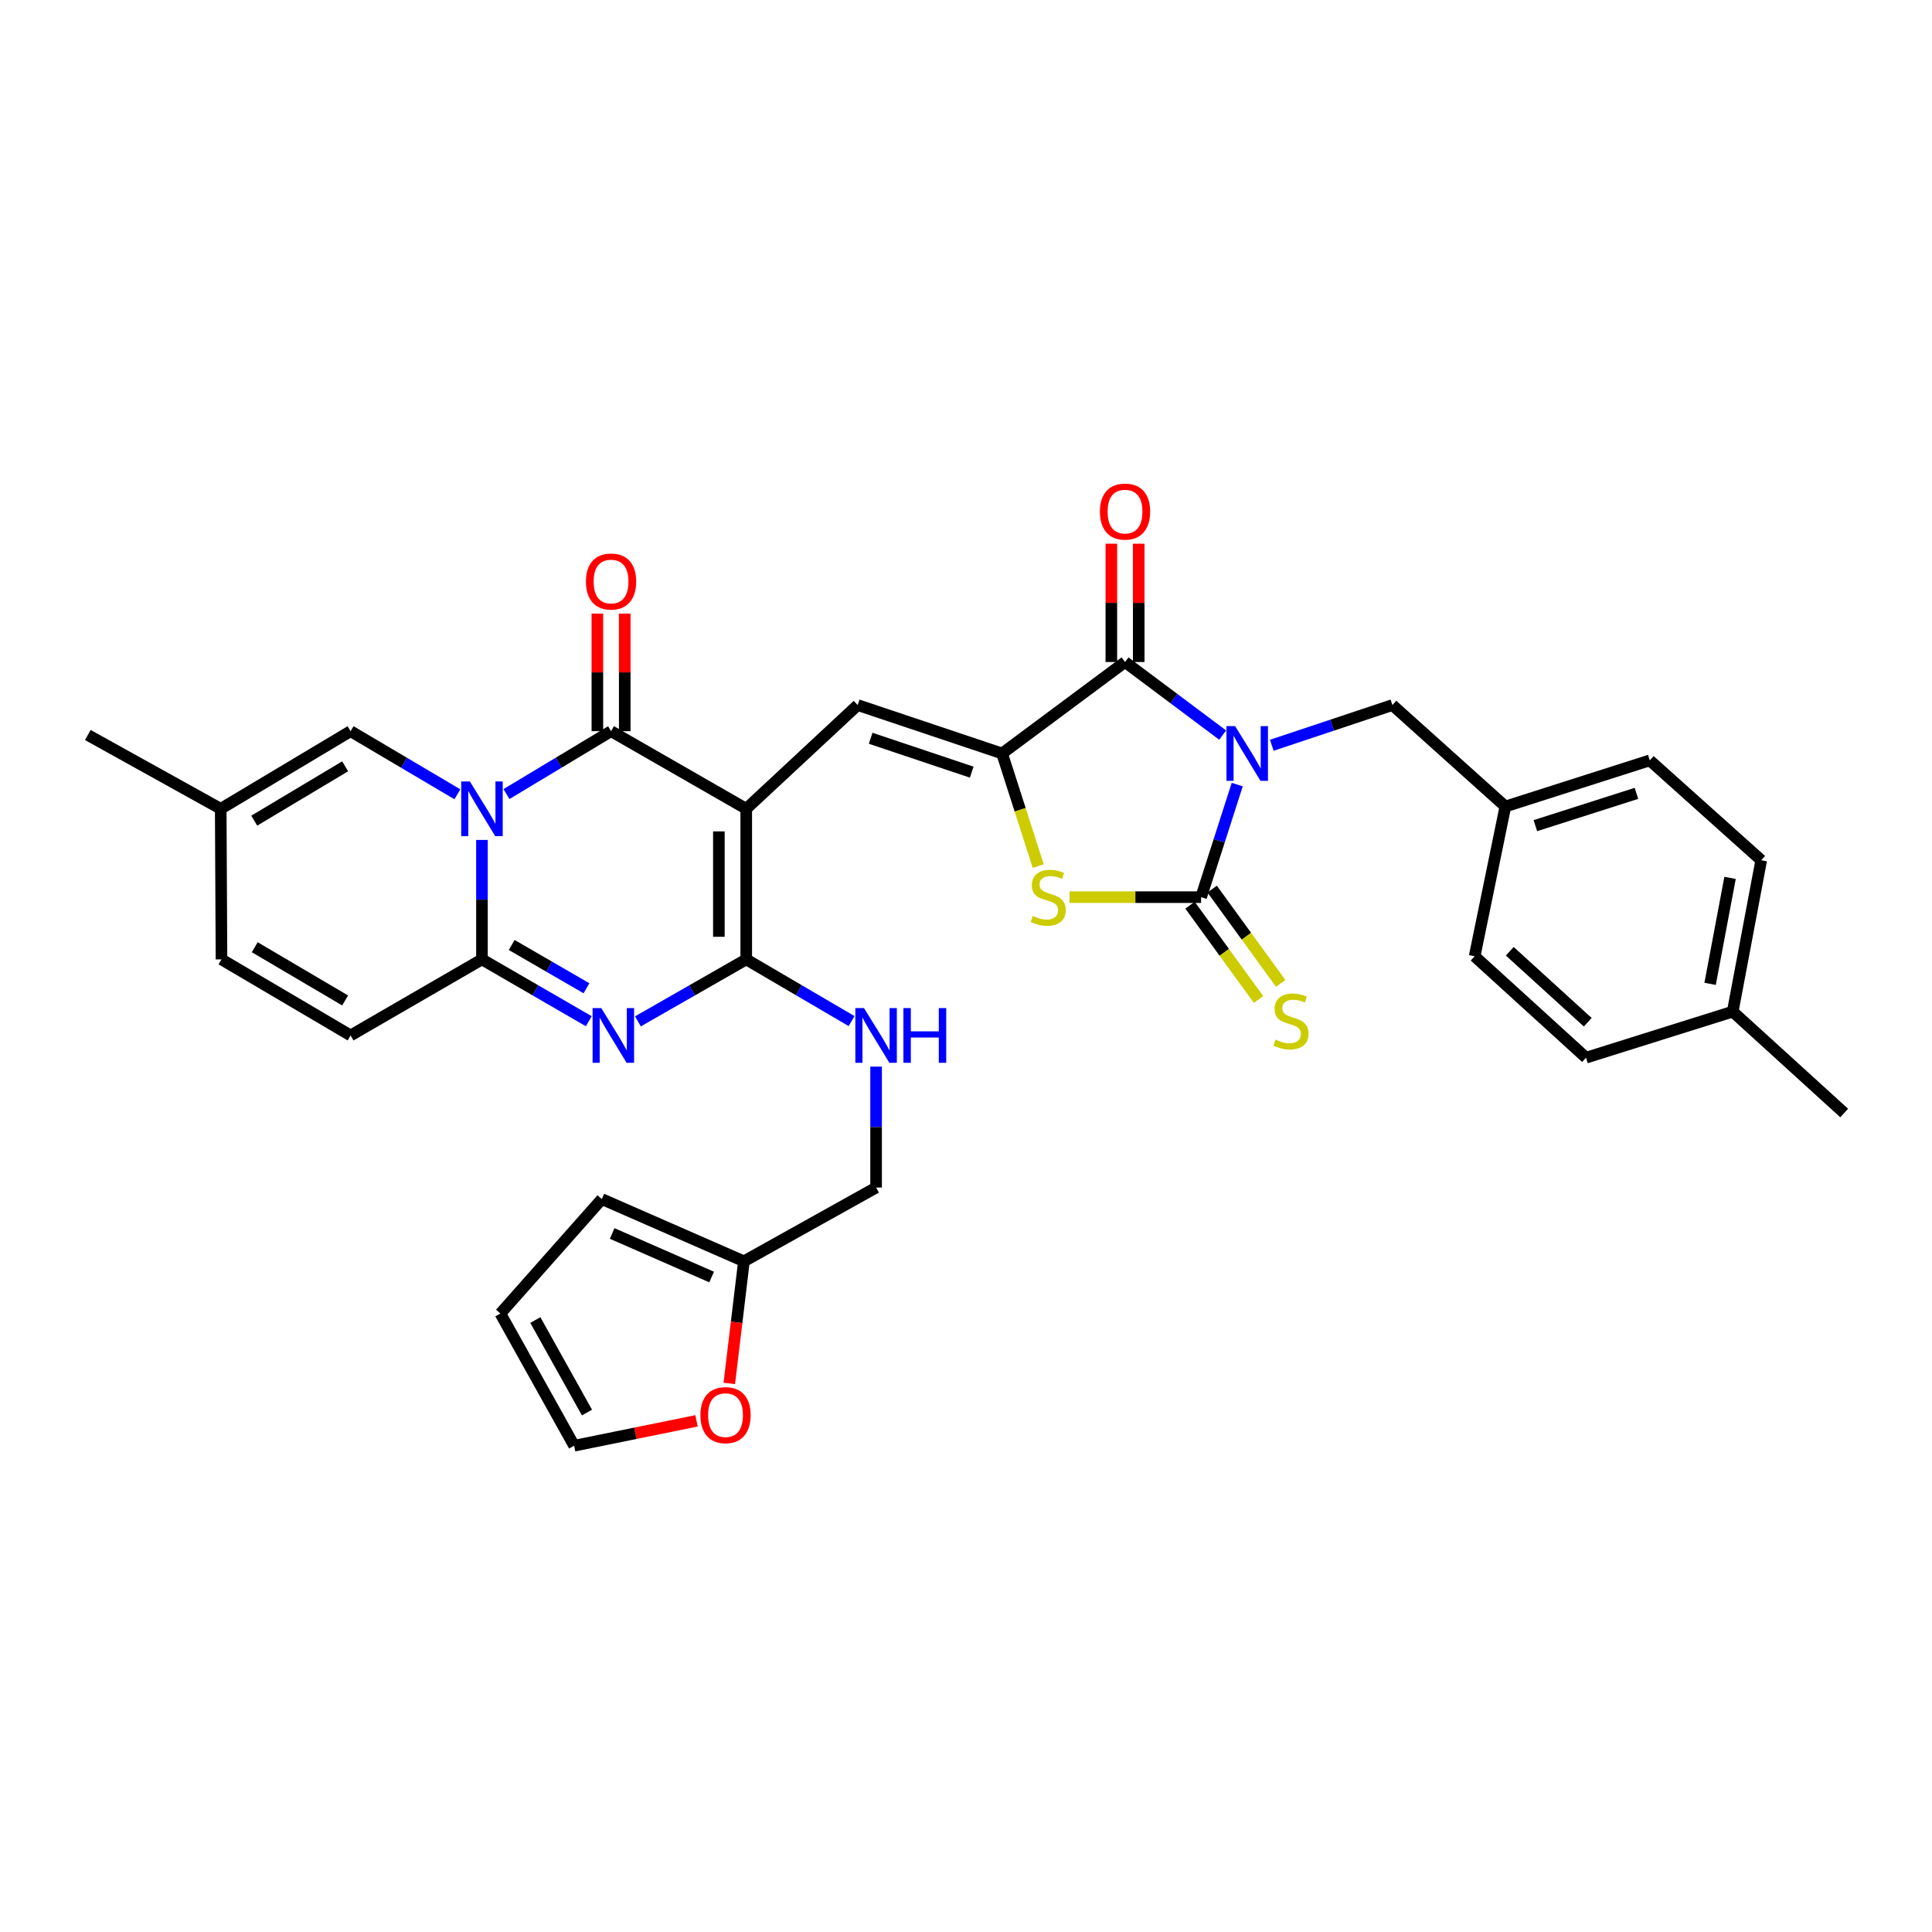 <?xml version='1.0' encoding='iso-8859-1'?>
<svg version='1.1' baseProfile='full'
              xmlns='http://www.w3.org/2000/svg'
                      xmlns:rdkit='http://www.rdkit.org/xml'
                      xmlns:xlink='http://www.w3.org/1999/xlink'
                  xml:space='preserve'
width='1000px' height='1000px' viewBox='0 0 1000 1000'>
<!-- END OF HEADER -->
<rect style='opacity:1.0;fill:#FFFFFF;stroke:none' width='1000' height='1000' x='0' y='0'> </rect>
<path class='bond-3' d='M 640.386,406.105 L 631.037,435.235' style='fill:none;fill-rule:evenodd;stroke:#0000FF;stroke-width:6px;stroke-linecap:butt;stroke-linejoin:miter;stroke-opacity:1' />
<path class='bond-3' d='M 631.037,435.235 L 621.687,464.365' style='fill:none;fill-rule:evenodd;stroke:#000000;stroke-width:6px;stroke-linecap:butt;stroke-linejoin:miter;stroke-opacity:1' />
<path class='bond-8' d='M 632.843,380.477 L 607.578,361.569' style='fill:none;fill-rule:evenodd;stroke:#0000FF;stroke-width:6px;stroke-linecap:butt;stroke-linejoin:miter;stroke-opacity:1' />
<path class='bond-8' d='M 607.578,361.569 L 582.313,342.661' style='fill:none;fill-rule:evenodd;stroke:#000000;stroke-width:6px;stroke-linecap:butt;stroke-linejoin:miter;stroke-opacity:1' />
<path class='bond-14' d='M 658.278,385.751 L 689.494,375.342' style='fill:none;fill-rule:evenodd;stroke:#0000FF;stroke-width:6px;stroke-linecap:butt;stroke-linejoin:miter;stroke-opacity:1' />
<path class='bond-14' d='M 689.494,375.342 L 720.709,364.934' style='fill:none;fill-rule:evenodd;stroke:#000000;stroke-width:6px;stroke-linecap:butt;stroke-linejoin:miter;stroke-opacity:1' />
<path class='bond-0' d='M 386.253,418.639 L 443.933,364.934' style='fill:none;fill-rule:evenodd;stroke:#000000;stroke-width:6px;stroke-linecap:butt;stroke-linejoin:miter;stroke-opacity:1' />
<path class='bond-2' d='M 386.253,418.639 L 316.28,378.455' style='fill:none;fill-rule:evenodd;stroke:#000000;stroke-width:6px;stroke-linecap:butt;stroke-linejoin:miter;stroke-opacity:1' />
<path class='bond-4' d='M 386.253,418.639 L 386.253,496.577' style='fill:none;fill-rule:evenodd;stroke:#000000;stroke-width:6px;stroke-linecap:butt;stroke-linejoin:miter;stroke-opacity:1' />
<path class='bond-4' d='M 372.087,430.33 L 372.087,484.886' style='fill:none;fill-rule:evenodd;stroke:#000000;stroke-width:6px;stroke-linecap:butt;stroke-linejoin:miter;stroke-opacity:1' />
<path class='bond-1' d='M 262.153,411.008 L 289.216,394.731' style='fill:none;fill-rule:evenodd;stroke:#0000FF;stroke-width:6px;stroke-linecap:butt;stroke-linejoin:miter;stroke-opacity:1' />
<path class='bond-1' d='M 289.216,394.731 L 316.28,378.455' style='fill:none;fill-rule:evenodd;stroke:#000000;stroke-width:6px;stroke-linecap:butt;stroke-linejoin:miter;stroke-opacity:1' />
<path class='bond-11' d='M 236.749,411.125 L 209.107,394.79' style='fill:none;fill-rule:evenodd;stroke:#0000FF;stroke-width:6px;stroke-linecap:butt;stroke-linejoin:miter;stroke-opacity:1' />
<path class='bond-11' d='M 209.107,394.79 L 181.466,378.455' style='fill:none;fill-rule:evenodd;stroke:#000000;stroke-width:6px;stroke-linecap:butt;stroke-linejoin:miter;stroke-opacity:1' />
<path class='bond-36' d='M 249.463,434.748 L 249.463,465.662' style='fill:none;fill-rule:evenodd;stroke:#0000FF;stroke-width:6px;stroke-linecap:butt;stroke-linejoin:miter;stroke-opacity:1' />
<path class='bond-36' d='M 249.463,465.662 L 249.463,496.577' style='fill:none;fill-rule:evenodd;stroke:#000000;stroke-width:6px;stroke-linecap:butt;stroke-linejoin:miter;stroke-opacity:1' />
<path class='bond-18' d='M 323.363,378.455 L 323.363,348.032' style='fill:none;fill-rule:evenodd;stroke:#000000;stroke-width:6px;stroke-linecap:butt;stroke-linejoin:miter;stroke-opacity:1' />
<path class='bond-18' d='M 323.363,348.032 L 323.363,317.609' style='fill:none;fill-rule:evenodd;stroke:#FF0000;stroke-width:6px;stroke-linecap:butt;stroke-linejoin:miter;stroke-opacity:1' />
<path class='bond-18' d='M 309.197,378.455 L 309.197,348.032' style='fill:none;fill-rule:evenodd;stroke:#000000;stroke-width:6px;stroke-linecap:butt;stroke-linejoin:miter;stroke-opacity:1' />
<path class='bond-18' d='M 309.197,348.032 L 309.197,317.609' style='fill:none;fill-rule:evenodd;stroke:#FF0000;stroke-width:6px;stroke-linecap:butt;stroke-linejoin:miter;stroke-opacity:1' />
<path class='bond-10' d='M 621.687,464.365 L 587.646,464.365' style='fill:none;fill-rule:evenodd;stroke:#000000;stroke-width:6px;stroke-linecap:butt;stroke-linejoin:miter;stroke-opacity:1' />
<path class='bond-10' d='M 587.646,464.365 L 553.604,464.365' style='fill:none;fill-rule:evenodd;stroke:#CCCC00;stroke-width:6px;stroke-linecap:butt;stroke-linejoin:miter;stroke-opacity:1' />
<path class='bond-15' d='M 615.957,468.528 L 633.688,492.93' style='fill:none;fill-rule:evenodd;stroke:#000000;stroke-width:6px;stroke-linecap:butt;stroke-linejoin:miter;stroke-opacity:1' />
<path class='bond-15' d='M 633.688,492.93 L 651.419,517.332' style='fill:none;fill-rule:evenodd;stroke:#CCCC00;stroke-width:6px;stroke-linecap:butt;stroke-linejoin:miter;stroke-opacity:1' />
<path class='bond-15' d='M 627.418,460.201 L 645.148,484.603' style='fill:none;fill-rule:evenodd;stroke:#000000;stroke-width:6px;stroke-linecap:butt;stroke-linejoin:miter;stroke-opacity:1' />
<path class='bond-15' d='M 645.148,484.603 L 662.879,509.005' style='fill:none;fill-rule:evenodd;stroke:#CCCC00;stroke-width:6px;stroke-linecap:butt;stroke-linejoin:miter;stroke-opacity:1' />
<path class='bond-5' d='M 386.253,496.577 L 358.218,512.62' style='fill:none;fill-rule:evenodd;stroke:#000000;stroke-width:6px;stroke-linecap:butt;stroke-linejoin:miter;stroke-opacity:1' />
<path class='bond-5' d='M 358.218,512.62 L 330.182,528.663' style='fill:none;fill-rule:evenodd;stroke:#0000FF;stroke-width:6px;stroke-linecap:butt;stroke-linejoin:miter;stroke-opacity:1' />
<path class='bond-13' d='M 386.253,496.577 L 413.515,512.545' style='fill:none;fill-rule:evenodd;stroke:#000000;stroke-width:6px;stroke-linecap:butt;stroke-linejoin:miter;stroke-opacity:1' />
<path class='bond-13' d='M 413.515,512.545 L 440.777,528.512' style='fill:none;fill-rule:evenodd;stroke:#0000FF;stroke-width:6px;stroke-linecap:butt;stroke-linejoin:miter;stroke-opacity:1' />
<path class='bond-6' d='M 304.757,528.588 L 277.11,512.583' style='fill:none;fill-rule:evenodd;stroke:#0000FF;stroke-width:6px;stroke-linecap:butt;stroke-linejoin:miter;stroke-opacity:1' />
<path class='bond-6' d='M 277.11,512.583 L 249.463,496.577' style='fill:none;fill-rule:evenodd;stroke:#000000;stroke-width:6px;stroke-linecap:butt;stroke-linejoin:miter;stroke-opacity:1' />
<path class='bond-6' d='M 303.56,511.527 L 284.208,500.323' style='fill:none;fill-rule:evenodd;stroke:#0000FF;stroke-width:6px;stroke-linecap:butt;stroke-linejoin:miter;stroke-opacity:1' />
<path class='bond-6' d='M 284.208,500.323 L 264.855,489.119' style='fill:none;fill-rule:evenodd;stroke:#000000;stroke-width:6px;stroke-linecap:butt;stroke-linejoin:miter;stroke-opacity:1' />
<path class='bond-12' d='M 249.463,496.577 L 181.466,535.943' style='fill:none;fill-rule:evenodd;stroke:#000000;stroke-width:6px;stroke-linecap:butt;stroke-linejoin:miter;stroke-opacity:1' />
<path class='bond-7' d='M 518.676,389.992 L 582.313,342.661' style='fill:none;fill-rule:evenodd;stroke:#000000;stroke-width:6px;stroke-linecap:butt;stroke-linejoin:miter;stroke-opacity:1' />
<path class='bond-9' d='M 518.676,389.992 L 443.933,364.934' style='fill:none;fill-rule:evenodd;stroke:#000000;stroke-width:6px;stroke-linecap:butt;stroke-linejoin:miter;stroke-opacity:1' />
<path class='bond-9' d='M 502.961,399.665 L 450.642,382.124' style='fill:none;fill-rule:evenodd;stroke:#000000;stroke-width:6px;stroke-linecap:butt;stroke-linejoin:miter;stroke-opacity:1' />
<path class='bond-34' d='M 518.676,389.992 L 528.031,419.142' style='fill:none;fill-rule:evenodd;stroke:#000000;stroke-width:6px;stroke-linecap:butt;stroke-linejoin:miter;stroke-opacity:1' />
<path class='bond-34' d='M 528.031,419.142 L 537.387,448.292' style='fill:none;fill-rule:evenodd;stroke:#CCCC00;stroke-width:6px;stroke-linecap:butt;stroke-linejoin:miter;stroke-opacity:1' />
<path class='bond-20' d='M 589.396,342.661 L 589.396,312.043' style='fill:none;fill-rule:evenodd;stroke:#000000;stroke-width:6px;stroke-linecap:butt;stroke-linejoin:miter;stroke-opacity:1' />
<path class='bond-20' d='M 589.396,312.043 L 589.396,281.425' style='fill:none;fill-rule:evenodd;stroke:#FF0000;stroke-width:6px;stroke-linecap:butt;stroke-linejoin:miter;stroke-opacity:1' />
<path class='bond-20' d='M 575.23,342.661 L 575.23,312.043' style='fill:none;fill-rule:evenodd;stroke:#000000;stroke-width:6px;stroke-linecap:butt;stroke-linejoin:miter;stroke-opacity:1' />
<path class='bond-20' d='M 575.23,312.043 L 575.23,281.425' style='fill:none;fill-rule:evenodd;stroke:#FF0000;stroke-width:6px;stroke-linecap:butt;stroke-linejoin:miter;stroke-opacity:1' />
<path class='bond-16' d='M 181.466,378.455 L 114.247,418.639' style='fill:none;fill-rule:evenodd;stroke:#000000;stroke-width:6px;stroke-linecap:butt;stroke-linejoin:miter;stroke-opacity:1' />
<path class='bond-16' d='M 178.652,396.641 L 131.599,424.771' style='fill:none;fill-rule:evenodd;stroke:#000000;stroke-width:6px;stroke-linecap:butt;stroke-linejoin:miter;stroke-opacity:1' />
<path class='bond-17' d='M 181.466,535.943 L 114.641,496.577' style='fill:none;fill-rule:evenodd;stroke:#000000;stroke-width:6px;stroke-linecap:butt;stroke-linejoin:miter;stroke-opacity:1' />
<path class='bond-17' d='M 178.632,517.833 L 131.855,490.276' style='fill:none;fill-rule:evenodd;stroke:#000000;stroke-width:6px;stroke-linecap:butt;stroke-linejoin:miter;stroke-opacity:1' />
<path class='bond-25' d='M 453.464,552.072 L 453.464,583.374' style='fill:none;fill-rule:evenodd;stroke:#0000FF;stroke-width:6px;stroke-linecap:butt;stroke-linejoin:miter;stroke-opacity:1' />
<path class='bond-25' d='M 453.464,583.374 L 453.464,614.676' style='fill:none;fill-rule:evenodd;stroke:#000000;stroke-width:6px;stroke-linecap:butt;stroke-linejoin:miter;stroke-opacity:1' />
<path class='bond-26' d='M 720.709,364.934 L 779.176,417.443' style='fill:none;fill-rule:evenodd;stroke:#000000;stroke-width:6px;stroke-linecap:butt;stroke-linejoin:miter;stroke-opacity:1' />
<path class='bond-32' d='M 114.247,418.639 L 45.455,380.43' style='fill:none;fill-rule:evenodd;stroke:#000000;stroke-width:6px;stroke-linecap:butt;stroke-linejoin:miter;stroke-opacity:1' />
<path class='bond-37' d='M 114.247,418.639 L 114.641,496.577' style='fill:none;fill-rule:evenodd;stroke:#000000;stroke-width:6px;stroke-linecap:butt;stroke-linejoin:miter;stroke-opacity:1' />
<path class='bond-19' d='M 385.057,652.846 L 453.464,614.676' style='fill:none;fill-rule:evenodd;stroke:#000000;stroke-width:6px;stroke-linecap:butt;stroke-linejoin:miter;stroke-opacity:1' />
<path class='bond-21' d='M 385.057,652.846 L 381.27,684.456' style='fill:none;fill-rule:evenodd;stroke:#000000;stroke-width:6px;stroke-linecap:butt;stroke-linejoin:miter;stroke-opacity:1' />
<path class='bond-21' d='M 381.27,684.456 L 377.482,716.066' style='fill:none;fill-rule:evenodd;stroke:#FF0000;stroke-width:6px;stroke-linecap:butt;stroke-linejoin:miter;stroke-opacity:1' />
<path class='bond-22' d='M 385.057,652.846 L 311.503,620.641' style='fill:none;fill-rule:evenodd;stroke:#000000;stroke-width:6px;stroke-linecap:butt;stroke-linejoin:miter;stroke-opacity:1' />
<path class='bond-22' d='M 368.342,660.992 L 316.855,638.449' style='fill:none;fill-rule:evenodd;stroke:#000000;stroke-width:6px;stroke-linecap:butt;stroke-linejoin:miter;stroke-opacity:1' />
<path class='bond-23' d='M 360.528,735.435 L 328.85,741.869' style='fill:none;fill-rule:evenodd;stroke:#FF0000;stroke-width:6px;stroke-linecap:butt;stroke-linejoin:miter;stroke-opacity:1' />
<path class='bond-23' d='M 328.85,741.869 L 297.172,748.302' style='fill:none;fill-rule:evenodd;stroke:#000000;stroke-width:6px;stroke-linecap:butt;stroke-linejoin:miter;stroke-opacity:1' />
<path class='bond-24' d='M 311.503,620.641 L 258.994,679.887' style='fill:none;fill-rule:evenodd;stroke:#000000;stroke-width:6px;stroke-linecap:butt;stroke-linejoin:miter;stroke-opacity:1' />
<path class='bond-38' d='M 297.172,748.302 L 258.994,679.887' style='fill:none;fill-rule:evenodd;stroke:#000000;stroke-width:6px;stroke-linecap:butt;stroke-linejoin:miter;stroke-opacity:1' />
<path class='bond-38' d='M 303.816,731.137 L 277.091,683.246' style='fill:none;fill-rule:evenodd;stroke:#000000;stroke-width:6px;stroke-linecap:butt;stroke-linejoin:miter;stroke-opacity:1' />
<path class='bond-28' d='M 779.176,417.443 L 763.271,494.972' style='fill:none;fill-rule:evenodd;stroke:#000000;stroke-width:6px;stroke-linecap:butt;stroke-linejoin:miter;stroke-opacity:1' />
<path class='bond-29' d='M 779.176,417.443 L 853.918,393.565' style='fill:none;fill-rule:evenodd;stroke:#000000;stroke-width:6px;stroke-linecap:butt;stroke-linejoin:miter;stroke-opacity:1' />
<path class='bond-29' d='M 794.698,427.356 L 847.018,410.641' style='fill:none;fill-rule:evenodd;stroke:#000000;stroke-width:6px;stroke-linecap:butt;stroke-linejoin:miter;stroke-opacity:1' />
<path class='bond-27' d='M 896.858,523.611 L 911.606,445.256' style='fill:none;fill-rule:evenodd;stroke:#000000;stroke-width:6px;stroke-linecap:butt;stroke-linejoin:miter;stroke-opacity:1' />
<path class='bond-27' d='M 885.148,509.237 L 895.472,454.389' style='fill:none;fill-rule:evenodd;stroke:#000000;stroke-width:6px;stroke-linecap:butt;stroke-linejoin:miter;stroke-opacity:1' />
<path class='bond-33' d='M 896.858,523.611 L 954.545,576.097' style='fill:none;fill-rule:evenodd;stroke:#000000;stroke-width:6px;stroke-linecap:butt;stroke-linejoin:miter;stroke-opacity:1' />
<path class='bond-35' d='M 896.858,523.611 L 820.927,547.457' style='fill:none;fill-rule:evenodd;stroke:#000000;stroke-width:6px;stroke-linecap:butt;stroke-linejoin:miter;stroke-opacity:1' />
<path class='bond-31' d='M 763.271,494.972 L 820.927,547.457' style='fill:none;fill-rule:evenodd;stroke:#000000;stroke-width:6px;stroke-linecap:butt;stroke-linejoin:miter;stroke-opacity:1' />
<path class='bond-31' d='M 781.455,492.369 L 821.815,529.109' style='fill:none;fill-rule:evenodd;stroke:#000000;stroke-width:6px;stroke-linecap:butt;stroke-linejoin:miter;stroke-opacity:1' />
<path class='bond-30' d='M 853.918,393.565 L 911.606,445.256' style='fill:none;fill-rule:evenodd;stroke:#000000;stroke-width:6px;stroke-linecap:butt;stroke-linejoin:miter;stroke-opacity:1' />
<path  class='atom-0' d='M 639.297 375.832
L 648.577 390.832
Q 649.497 392.312, 650.977 394.992
Q 652.457 397.672, 652.537 397.832
L 652.537 375.832
L 656.297 375.832
L 656.297 404.152
L 652.417 404.152
L 642.457 387.752
Q 641.297 385.832, 640.057 383.632
Q 638.857 381.432, 638.497 380.752
L 638.497 404.152
L 634.817 404.152
L 634.817 375.832
L 639.297 375.832
' fill='#0000FF'/>
<path  class='atom-2' d='M 243.203 404.479
L 252.483 419.479
Q 253.403 420.959, 254.883 423.639
Q 256.363 426.319, 256.443 426.479
L 256.443 404.479
L 260.203 404.479
L 260.203 432.799
L 256.323 432.799
L 246.363 416.399
Q 245.203 414.479, 243.963 412.279
Q 242.763 410.079, 242.403 409.399
L 242.403 432.799
L 238.723 432.799
L 238.723 404.479
L 243.203 404.479
' fill='#0000FF'/>
<path  class='atom-6' d='M 311.201 521.783
L 320.481 536.783
Q 321.401 538.263, 322.881 540.943
Q 324.361 543.623, 324.441 543.783
L 324.441 521.783
L 328.201 521.783
L 328.201 550.103
L 324.321 550.103
L 314.361 533.703
Q 313.201 531.783, 311.961 529.583
Q 310.761 527.383, 310.401 526.703
L 310.401 550.103
L 306.721 550.103
L 306.721 521.783
L 311.201 521.783
' fill='#0000FF'/>
<path  class='atom-11' d='M 534.546 474.085
Q 534.866 474.205, 536.186 474.765
Q 537.506 475.325, 538.946 475.685
Q 540.426 476.005, 541.866 476.005
Q 544.546 476.005, 546.106 474.725
Q 547.666 473.405, 547.666 471.125
Q 547.666 469.565, 546.866 468.605
Q 546.106 467.645, 544.906 467.125
Q 543.706 466.605, 541.706 466.005
Q 539.186 465.245, 537.666 464.525
Q 536.186 463.805, 535.106 462.285
Q 534.066 460.765, 534.066 458.205
Q 534.066 454.645, 536.466 452.445
Q 538.906 450.245, 543.706 450.245
Q 546.986 450.245, 550.706 451.805
L 549.786 454.885
Q 546.386 453.485, 543.826 453.485
Q 541.066 453.485, 539.546 454.645
Q 538.026 455.765, 538.066 457.725
Q 538.066 459.245, 538.826 460.165
Q 539.626 461.085, 540.746 461.605
Q 541.906 462.125, 543.826 462.725
Q 546.386 463.525, 547.906 464.325
Q 549.426 465.125, 550.506 466.765
Q 551.626 468.365, 551.626 471.125
Q 551.626 475.045, 548.986 477.165
Q 546.386 479.245, 542.026 479.245
Q 539.506 479.245, 537.586 478.685
Q 535.706 478.165, 533.466 477.245
L 534.546 474.085
' fill='#CCCC00'/>
<path  class='atom-14' d='M 447.204 521.783
L 456.484 536.783
Q 457.404 538.263, 458.884 540.943
Q 460.364 543.623, 460.444 543.783
L 460.444 521.783
L 464.204 521.783
L 464.204 550.103
L 460.324 550.103
L 450.364 533.703
Q 449.204 531.783, 447.964 529.583
Q 446.764 527.383, 446.404 526.703
L 446.404 550.103
L 442.724 550.103
L 442.724 521.783
L 447.204 521.783
' fill='#0000FF'/>
<path  class='atom-14' d='M 467.604 521.783
L 471.444 521.783
L 471.444 533.823
L 485.924 533.823
L 485.924 521.783
L 489.764 521.783
L 489.764 550.103
L 485.924 550.103
L 485.924 537.023
L 471.444 537.023
L 471.444 550.103
L 467.604 550.103
L 467.604 521.783
' fill='#0000FF'/>
<path  class='atom-16' d='M 660.208 538.108
Q 660.528 538.228, 661.848 538.788
Q 663.168 539.348, 664.608 539.708
Q 666.088 540.028, 667.528 540.028
Q 670.208 540.028, 671.768 538.748
Q 673.328 537.428, 673.328 535.148
Q 673.328 533.588, 672.528 532.628
Q 671.768 531.668, 670.568 531.148
Q 669.368 530.628, 667.368 530.028
Q 664.848 529.268, 663.328 528.548
Q 661.848 527.828, 660.768 526.308
Q 659.728 524.788, 659.728 522.228
Q 659.728 518.668, 662.128 516.468
Q 664.568 514.268, 669.368 514.268
Q 672.648 514.268, 676.368 515.828
L 675.448 518.908
Q 672.048 517.508, 669.488 517.508
Q 666.728 517.508, 665.208 518.668
Q 663.688 519.788, 663.728 521.748
Q 663.728 523.268, 664.488 524.188
Q 665.288 525.108, 666.408 525.628
Q 667.568 526.148, 669.488 526.748
Q 672.048 527.548, 673.568 528.348
Q 675.088 529.148, 676.168 530.788
Q 677.288 532.388, 677.288 535.148
Q 677.288 539.068, 674.648 541.188
Q 672.048 543.268, 667.688 543.268
Q 665.168 543.268, 663.248 542.708
Q 661.368 542.188, 659.128 541.268
L 660.208 538.108
' fill='#CCCC00'/>
<path  class='atom-19' d='M 303.28 300.991
Q 303.28 294.191, 306.64 290.391
Q 310 286.591, 316.28 286.591
Q 322.56 286.591, 325.92 290.391
Q 329.28 294.191, 329.28 300.991
Q 329.28 307.871, 325.88 311.791
Q 322.48 315.671, 316.28 315.671
Q 310.04 315.671, 306.64 311.791
Q 303.28 307.911, 303.28 300.991
M 316.28 312.471
Q 320.6 312.471, 322.92 309.591
Q 325.28 306.671, 325.28 300.991
Q 325.28 295.431, 322.92 292.631
Q 320.6 289.791, 316.28 289.791
Q 311.96 289.791, 309.6 292.591
Q 307.28 295.391, 307.28 300.991
Q 307.28 306.711, 309.6 309.591
Q 311.96 312.471, 316.28 312.471
' fill='#FF0000'/>
<path  class='atom-21' d='M 569.313 264.796
Q 569.313 257.996, 572.673 254.196
Q 576.033 250.396, 582.313 250.396
Q 588.593 250.396, 591.953 254.196
Q 595.313 257.996, 595.313 264.796
Q 595.313 271.676, 591.913 275.596
Q 588.513 279.476, 582.313 279.476
Q 576.073 279.476, 572.673 275.596
Q 569.313 271.716, 569.313 264.796
M 582.313 276.276
Q 586.633 276.276, 588.953 273.396
Q 591.313 270.476, 591.313 264.796
Q 591.313 259.236, 588.953 256.436
Q 586.633 253.596, 582.313 253.596
Q 577.993 253.596, 575.633 256.396
Q 573.313 259.196, 573.313 264.796
Q 573.313 270.516, 575.633 273.396
Q 577.993 276.276, 582.313 276.276
' fill='#FF0000'/>
<path  class='atom-22' d='M 362.527 732.469
Q 362.527 725.669, 365.887 721.869
Q 369.247 718.069, 375.527 718.069
Q 381.807 718.069, 385.167 721.869
Q 388.527 725.669, 388.527 732.469
Q 388.527 739.349, 385.127 743.269
Q 381.727 747.149, 375.527 747.149
Q 369.287 747.149, 365.887 743.269
Q 362.527 739.389, 362.527 732.469
M 375.527 743.949
Q 379.847 743.949, 382.167 741.069
Q 384.527 738.149, 384.527 732.469
Q 384.527 726.909, 382.167 724.109
Q 379.847 721.269, 375.527 721.269
Q 371.207 721.269, 368.847 724.069
Q 366.527 726.869, 366.527 732.469
Q 366.527 738.189, 368.847 741.069
Q 371.207 743.949, 375.527 743.949
' fill='#FF0000'/>
</svg>
